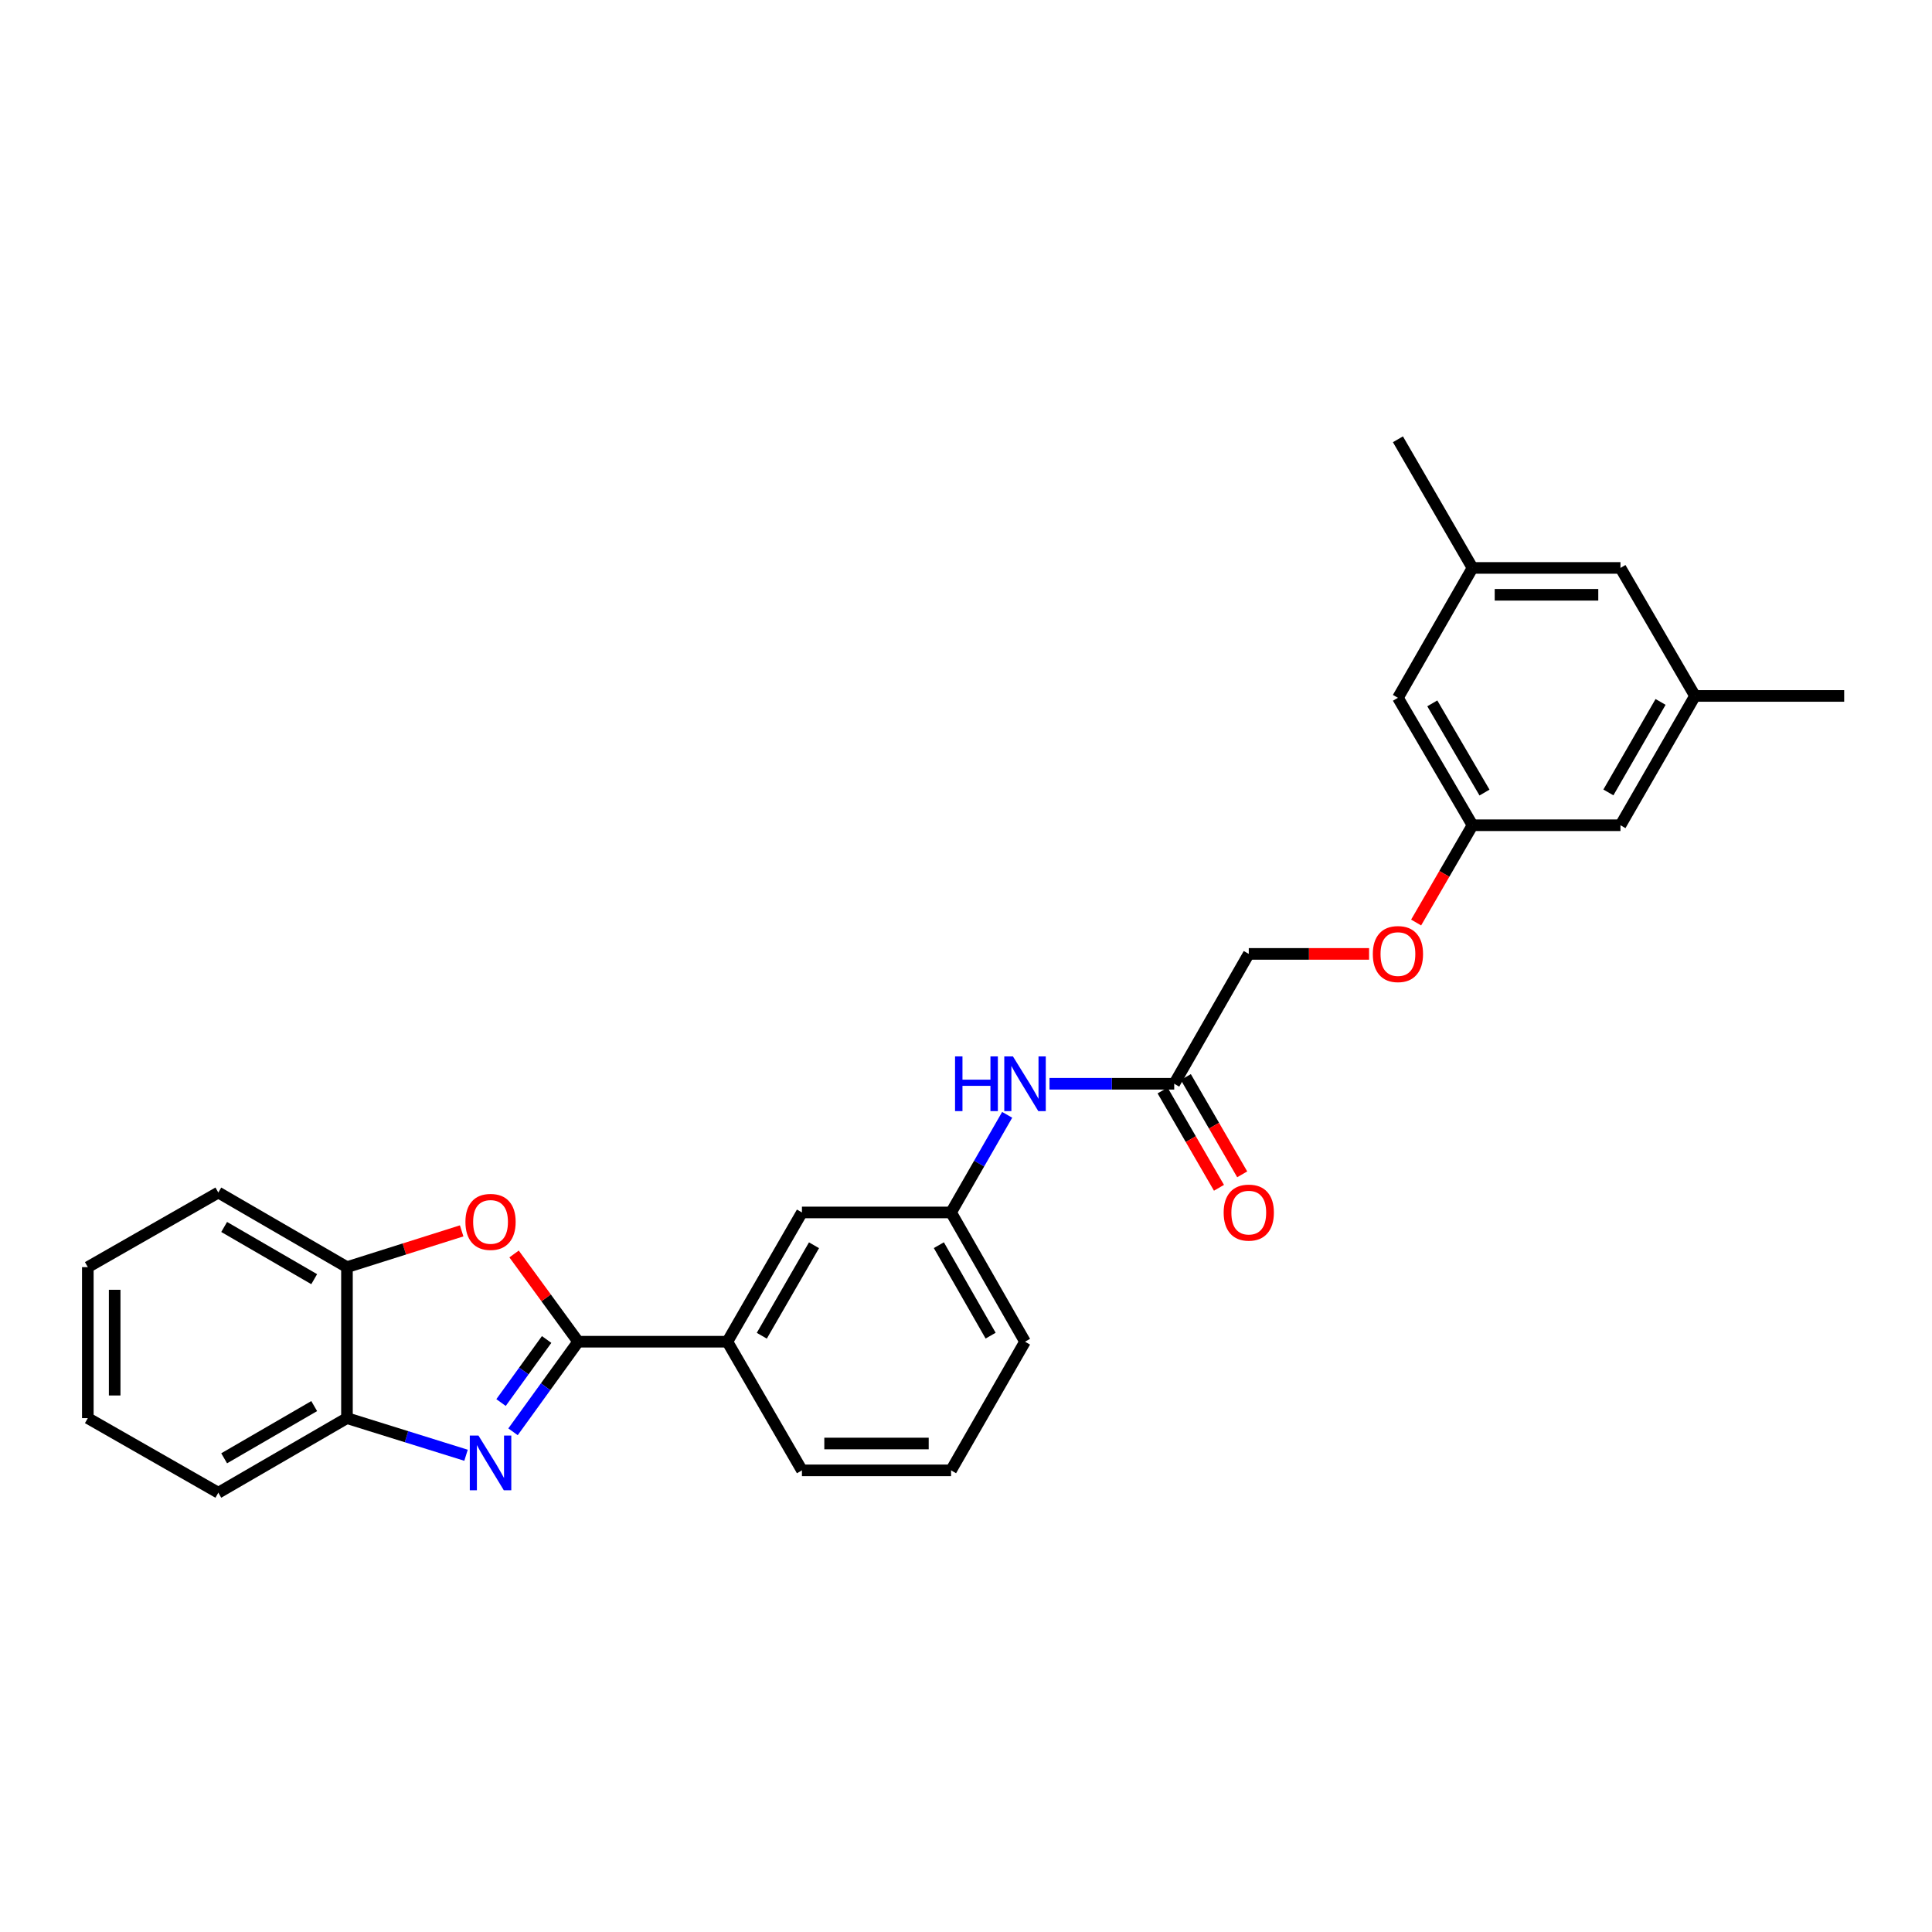 <?xml version='1.0' encoding='iso-8859-1'?>
<svg version='1.1' baseProfile='full'
              xmlns='http://www.w3.org/2000/svg'
                      xmlns:rdkit='http://www.rdkit.org/xml'
                      xmlns:xlink='http://www.w3.org/1999/xlink'
                  xml:space='preserve'
width='1000px' height='1000px' viewBox='0 0 1000 1000'>
<!-- END OF HEADER -->
<rect style='opacity:1.0;fill:#FFFFFF;stroke:none' width='1000' height='1000' x='0' y='0'> </rect>
<path class='bond-0' d='M 299.257,694.465 L 282.399,717.781' style='fill:none;fill-rule:evenodd;stroke:#000000;stroke-width:6px;stroke-linecap:butt;stroke-linejoin:miter;stroke-opacity:1' />
<path class='bond-0' d='M 282.399,717.781 L 265.541,741.097' style='fill:none;fill-rule:evenodd;stroke:#0000FF;stroke-width:6px;stroke-linecap:butt;stroke-linejoin:miter;stroke-opacity:1' />
<path class='bond-0' d='M 282.937,693.317 L 271.136,709.638' style='fill:none;fill-rule:evenodd;stroke:#000000;stroke-width:6px;stroke-linecap:butt;stroke-linejoin:miter;stroke-opacity:1' />
<path class='bond-0' d='M 271.136,709.638 L 259.336,725.959' style='fill:none;fill-rule:evenodd;stroke:#0000FF;stroke-width:6px;stroke-linecap:butt;stroke-linejoin:miter;stroke-opacity:1' />
<path class='bond-1' d='M 299.257,694.465 L 282.673,671.76' style='fill:none;fill-rule:evenodd;stroke:#000000;stroke-width:6px;stroke-linecap:butt;stroke-linejoin:miter;stroke-opacity:1' />
<path class='bond-1' d='M 282.673,671.76 L 266.088,649.054' style='fill:none;fill-rule:evenodd;stroke:#FF0000;stroke-width:6px;stroke-linecap:butt;stroke-linejoin:miter;stroke-opacity:1' />
<path class='bond-4' d='M 299.257,694.465 L 376.477,694.465' style='fill:none;fill-rule:evenodd;stroke:#000000;stroke-width:6px;stroke-linecap:butt;stroke-linejoin:miter;stroke-opacity:1' />
<path class='bond-2' d='M 241.217,753.237 L 210.402,743.629' style='fill:none;fill-rule:evenodd;stroke:#0000FF;stroke-width:6px;stroke-linecap:butt;stroke-linejoin:miter;stroke-opacity:1' />
<path class='bond-2' d='M 210.402,743.629 L 179.587,734.021' style='fill:none;fill-rule:evenodd;stroke:#000000;stroke-width:6px;stroke-linecap:butt;stroke-linejoin:miter;stroke-opacity:1' />
<path class='bond-3' d='M 238.955,637.098 L 209.271,646.483' style='fill:none;fill-rule:evenodd;stroke:#FF0000;stroke-width:6px;stroke-linecap:butt;stroke-linejoin:miter;stroke-opacity:1' />
<path class='bond-3' d='M 209.271,646.483 L 179.587,655.867' style='fill:none;fill-rule:evenodd;stroke:#000000;stroke-width:6px;stroke-linecap:butt;stroke-linejoin:miter;stroke-opacity:1' />
<path class='bond-20' d='M 179.587,734.021 L 113.007,772.627' style='fill:none;fill-rule:evenodd;stroke:#000000;stroke-width:6px;stroke-linecap:butt;stroke-linejoin:miter;stroke-opacity:1' />
<path class='bond-20' d='M 162.628,727.789 L 116.023,754.813' style='fill:none;fill-rule:evenodd;stroke:#000000;stroke-width:6px;stroke-linecap:butt;stroke-linejoin:miter;stroke-opacity:1' />
<path class='bond-27' d='M 179.587,734.021 L 179.587,655.867' style='fill:none;fill-rule:evenodd;stroke:#000000;stroke-width:6px;stroke-linecap:butt;stroke-linejoin:miter;stroke-opacity:1' />
<path class='bond-21' d='M 179.587,655.867 L 113.007,617.261' style='fill:none;fill-rule:evenodd;stroke:#000000;stroke-width:6px;stroke-linecap:butt;stroke-linejoin:miter;stroke-opacity:1' />
<path class='bond-21' d='M 162.628,662.1 L 116.023,635.075' style='fill:none;fill-rule:evenodd;stroke:#000000;stroke-width:6px;stroke-linecap:butt;stroke-linejoin:miter;stroke-opacity:1' />
<path class='bond-7' d='M 376.477,694.465 L 415.083,627.561' style='fill:none;fill-rule:evenodd;stroke:#000000;stroke-width:6px;stroke-linecap:butt;stroke-linejoin:miter;stroke-opacity:1' />
<path class='bond-7' d='M 394.305,691.376 L 421.329,644.543' style='fill:none;fill-rule:evenodd;stroke:#000000;stroke-width:6px;stroke-linecap:butt;stroke-linejoin:miter;stroke-opacity:1' />
<path class='bond-18' d='M 376.477,694.465 L 415.083,761.053' style='fill:none;fill-rule:evenodd;stroke:#000000;stroke-width:6px;stroke-linecap:butt;stroke-linejoin:miter;stroke-opacity:1' />
<path class='bond-5' d='M 607.772,560.951 L 575.498,560.951' style='fill:none;fill-rule:evenodd;stroke:#000000;stroke-width:6px;stroke-linecap:butt;stroke-linejoin:miter;stroke-opacity:1' />
<path class='bond-5' d='M 575.498,560.951 L 543.223,560.951' style='fill:none;fill-rule:evenodd;stroke:#0000FF;stroke-width:6px;stroke-linecap:butt;stroke-linejoin:miter;stroke-opacity:1' />
<path class='bond-10' d='M 601.759,564.434 L 616.349,589.617' style='fill:none;fill-rule:evenodd;stroke:#000000;stroke-width:6px;stroke-linecap:butt;stroke-linejoin:miter;stroke-opacity:1' />
<path class='bond-10' d='M 616.349,589.617 L 630.939,614.8' style='fill:none;fill-rule:evenodd;stroke:#FF0000;stroke-width:6px;stroke-linecap:butt;stroke-linejoin:miter;stroke-opacity:1' />
<path class='bond-10' d='M 613.785,557.467 L 628.375,582.65' style='fill:none;fill-rule:evenodd;stroke:#000000;stroke-width:6px;stroke-linecap:butt;stroke-linejoin:miter;stroke-opacity:1' />
<path class='bond-10' d='M 628.375,582.65 L 642.964,607.833' style='fill:none;fill-rule:evenodd;stroke:#FF0000;stroke-width:6px;stroke-linecap:butt;stroke-linejoin:miter;stroke-opacity:1' />
<path class='bond-17' d='M 607.772,560.951 L 646.363,493.738' style='fill:none;fill-rule:evenodd;stroke:#000000;stroke-width:6px;stroke-linecap:butt;stroke-linejoin:miter;stroke-opacity:1' />
<path class='bond-6' d='M 521.311,577.032 L 506.791,602.297' style='fill:none;fill-rule:evenodd;stroke:#0000FF;stroke-width:6px;stroke-linecap:butt;stroke-linejoin:miter;stroke-opacity:1' />
<path class='bond-6' d='M 506.791,602.297 L 492.271,627.561' style='fill:none;fill-rule:evenodd;stroke:#000000;stroke-width:6px;stroke-linecap:butt;stroke-linejoin:miter;stroke-opacity:1' />
<path class='bond-8' d='M 415.083,627.561 L 492.271,627.561' style='fill:none;fill-rule:evenodd;stroke:#000000;stroke-width:6px;stroke-linecap:butt;stroke-linejoin:miter;stroke-opacity:1' />
<path class='bond-28' d='M 492.271,627.561 L 530.553,694.465' style='fill:none;fill-rule:evenodd;stroke:#000000;stroke-width:6px;stroke-linecap:butt;stroke-linejoin:miter;stroke-opacity:1' />
<path class='bond-28' d='M 485.95,644.499 L 512.747,691.332' style='fill:none;fill-rule:evenodd;stroke:#000000;stroke-width:6px;stroke-linecap:butt;stroke-linejoin:miter;stroke-opacity:1' />
<path class='bond-9' d='M 762.172,427.143 L 747.578,452.318' style='fill:none;fill-rule:evenodd;stroke:#000000;stroke-width:6px;stroke-linecap:butt;stroke-linejoin:miter;stroke-opacity:1' />
<path class='bond-9' d='M 747.578,452.318 L 732.984,477.494' style='fill:none;fill-rule:evenodd;stroke:#FF0000;stroke-width:6px;stroke-linecap:butt;stroke-linejoin:miter;stroke-opacity:1' />
<path class='bond-14' d='M 762.172,427.143 L 838.751,427.143' style='fill:none;fill-rule:evenodd;stroke:#000000;stroke-width:6px;stroke-linecap:butt;stroke-linejoin:miter;stroke-opacity:1' />
<path class='bond-15' d='M 762.172,427.143 L 723.567,361.181' style='fill:none;fill-rule:evenodd;stroke:#000000;stroke-width:6px;stroke-linecap:butt;stroke-linejoin:miter;stroke-opacity:1' />
<path class='bond-15' d='M 768.376,410.228 L 741.352,364.055' style='fill:none;fill-rule:evenodd;stroke:#000000;stroke-width:6px;stroke-linecap:butt;stroke-linejoin:miter;stroke-opacity:1' />
<path class='bond-11' d='M 877.334,360.216 L 838.751,427.143' style='fill:none;fill-rule:evenodd;stroke:#000000;stroke-width:6px;stroke-linecap:butt;stroke-linejoin:miter;stroke-opacity:1' />
<path class='bond-11' d='M 859.506,363.314 L 832.498,410.163' style='fill:none;fill-rule:evenodd;stroke:#000000;stroke-width:6px;stroke-linecap:butt;stroke-linejoin:miter;stroke-opacity:1' />
<path class='bond-23' d='M 877.334,360.216 L 954.545,360.216' style='fill:none;fill-rule:evenodd;stroke:#000000;stroke-width:6px;stroke-linecap:butt;stroke-linejoin:miter;stroke-opacity:1' />
<path class='bond-30' d='M 877.334,360.216 L 838.751,293.96' style='fill:none;fill-rule:evenodd;stroke:#000000;stroke-width:6px;stroke-linecap:butt;stroke-linejoin:miter;stroke-opacity:1' />
<path class='bond-12' d='M 762.172,293.96 L 723.567,361.181' style='fill:none;fill-rule:evenodd;stroke:#000000;stroke-width:6px;stroke-linecap:butt;stroke-linejoin:miter;stroke-opacity:1' />
<path class='bond-16' d='M 762.172,293.96 L 838.751,293.96' style='fill:none;fill-rule:evenodd;stroke:#000000;stroke-width:6px;stroke-linecap:butt;stroke-linejoin:miter;stroke-opacity:1' />
<path class='bond-16' d='M 773.659,307.859 L 827.264,307.859' style='fill:none;fill-rule:evenodd;stroke:#000000;stroke-width:6px;stroke-linecap:butt;stroke-linejoin:miter;stroke-opacity:1' />
<path class='bond-24' d='M 762.172,293.96 L 723.567,227.373' style='fill:none;fill-rule:evenodd;stroke:#000000;stroke-width:6px;stroke-linecap:butt;stroke-linejoin:miter;stroke-opacity:1' />
<path class='bond-13' d='M 708.636,493.738 L 677.5,493.738' style='fill:none;fill-rule:evenodd;stroke:#FF0000;stroke-width:6px;stroke-linecap:butt;stroke-linejoin:miter;stroke-opacity:1' />
<path class='bond-13' d='M 677.5,493.738 L 646.363,493.738' style='fill:none;fill-rule:evenodd;stroke:#000000;stroke-width:6px;stroke-linecap:butt;stroke-linejoin:miter;stroke-opacity:1' />
<path class='bond-19' d='M 415.083,761.053 L 492.271,761.053' style='fill:none;fill-rule:evenodd;stroke:#000000;stroke-width:6px;stroke-linecap:butt;stroke-linejoin:miter;stroke-opacity:1' />
<path class='bond-19' d='M 426.661,747.155 L 480.693,747.155' style='fill:none;fill-rule:evenodd;stroke:#000000;stroke-width:6px;stroke-linecap:butt;stroke-linejoin:miter;stroke-opacity:1' />
<path class='bond-22' d='M 492.271,761.053 L 530.553,694.465' style='fill:none;fill-rule:evenodd;stroke:#000000;stroke-width:6px;stroke-linecap:butt;stroke-linejoin:miter;stroke-opacity:1' />
<path class='bond-26' d='M 113.007,772.627 L 45.455,734.021' style='fill:none;fill-rule:evenodd;stroke:#000000;stroke-width:6px;stroke-linecap:butt;stroke-linejoin:miter;stroke-opacity:1' />
<path class='bond-25' d='M 113.007,617.261 L 45.455,655.867' style='fill:none;fill-rule:evenodd;stroke:#000000;stroke-width:6px;stroke-linecap:butt;stroke-linejoin:miter;stroke-opacity:1' />
<path class='bond-29' d='M 45.455,655.867 L 45.455,734.021' style='fill:none;fill-rule:evenodd;stroke:#000000;stroke-width:6px;stroke-linecap:butt;stroke-linejoin:miter;stroke-opacity:1' />
<path class='bond-29' d='M 59.353,667.59 L 59.353,722.298' style='fill:none;fill-rule:evenodd;stroke:#000000;stroke-width:6px;stroke-linecap:butt;stroke-linejoin:miter;stroke-opacity:1' />
<path  class='atom-1' d='M 247.643 743.032
L 256.923 758.032
Q 257.843 759.512, 259.323 762.192
Q 260.803 764.872, 260.883 765.032
L 260.883 743.032
L 264.643 743.032
L 264.643 771.352
L 260.763 771.352
L 250.803 754.952
Q 249.643 753.032, 248.403 750.832
Q 247.203 748.632, 246.843 747.952
L 246.843 771.352
L 243.163 771.352
L 243.163 743.032
L 247.643 743.032
' fill='#0000FF'/>
<path  class='atom-2' d='M 240.903 632.452
Q 240.903 625.652, 244.263 621.852
Q 247.623 618.052, 253.903 618.052
Q 260.183 618.052, 263.543 621.852
Q 266.903 625.652, 266.903 632.452
Q 266.903 639.332, 263.503 643.252
Q 260.103 647.132, 253.903 647.132
Q 247.663 647.132, 244.263 643.252
Q 240.903 639.372, 240.903 632.452
M 253.903 643.932
Q 258.223 643.932, 260.543 641.052
Q 262.903 638.132, 262.903 632.452
Q 262.903 626.892, 260.543 624.092
Q 258.223 621.252, 253.903 621.252
Q 249.583 621.252, 247.223 624.052
Q 244.903 626.852, 244.903 632.452
Q 244.903 638.172, 247.223 641.052
Q 249.583 643.932, 253.903 643.932
' fill='#FF0000'/>
<path  class='atom-7' d='M 494.333 546.791
L 498.173 546.791
L 498.173 558.831
L 512.653 558.831
L 512.653 546.791
L 516.493 546.791
L 516.493 575.111
L 512.653 575.111
L 512.653 562.031
L 498.173 562.031
L 498.173 575.111
L 494.333 575.111
L 494.333 546.791
' fill='#0000FF'/>
<path  class='atom-7' d='M 524.293 546.791
L 533.573 561.791
Q 534.493 563.271, 535.973 565.951
Q 537.453 568.631, 537.533 568.791
L 537.533 546.791
L 541.293 546.791
L 541.293 575.111
L 537.413 575.111
L 527.453 558.711
Q 526.293 556.791, 525.053 554.591
Q 523.853 552.391, 523.493 551.711
L 523.493 575.111
L 519.813 575.111
L 519.813 546.791
L 524.293 546.791
' fill='#0000FF'/>
<path  class='atom-11' d='M 633.363 627.641
Q 633.363 620.841, 636.723 617.041
Q 640.083 613.241, 646.363 613.241
Q 652.643 613.241, 656.003 617.041
Q 659.363 620.841, 659.363 627.641
Q 659.363 634.521, 655.963 638.441
Q 652.563 642.321, 646.363 642.321
Q 640.123 642.321, 636.723 638.441
Q 633.363 634.561, 633.363 627.641
M 646.363 639.121
Q 650.683 639.121, 653.003 636.241
Q 655.363 633.321, 655.363 627.641
Q 655.363 622.081, 653.003 619.281
Q 650.683 616.441, 646.363 616.441
Q 642.043 616.441, 639.683 619.241
Q 637.363 622.041, 637.363 627.641
Q 637.363 633.361, 639.683 636.241
Q 642.043 639.121, 646.363 639.121
' fill='#FF0000'/>
<path  class='atom-14' d='M 710.567 493.818
Q 710.567 487.018, 713.927 483.218
Q 717.287 479.418, 723.567 479.418
Q 729.847 479.418, 733.207 483.218
Q 736.567 487.018, 736.567 493.818
Q 736.567 500.698, 733.167 504.618
Q 729.767 508.498, 723.567 508.498
Q 717.327 508.498, 713.927 504.618
Q 710.567 500.738, 710.567 493.818
M 723.567 505.298
Q 727.887 505.298, 730.207 502.418
Q 732.567 499.498, 732.567 493.818
Q 732.567 488.258, 730.207 485.458
Q 727.887 482.618, 723.567 482.618
Q 719.247 482.618, 716.887 485.418
Q 714.567 488.218, 714.567 493.818
Q 714.567 499.538, 716.887 502.418
Q 719.247 505.298, 723.567 505.298
' fill='#FF0000'/>
</svg>
